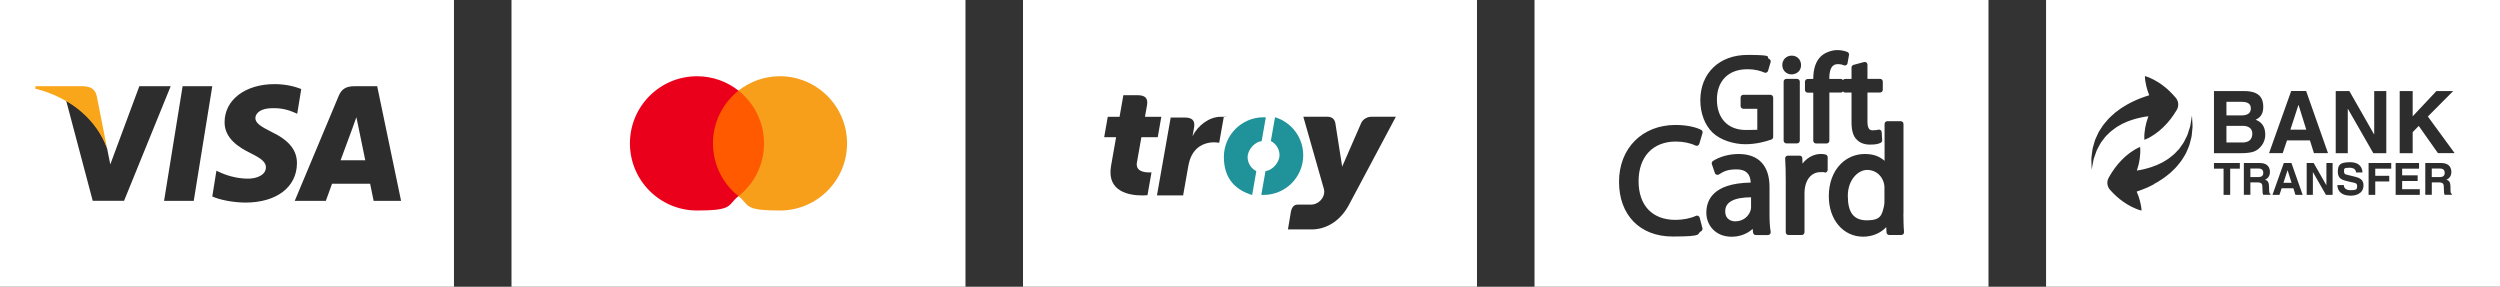 <?xml version="1.0" encoding="UTF-8"?>
<svg id="Layer_1" xmlns="http://www.w3.org/2000/svg" version="1.1" viewBox="0 0 5932 680.3">
  <rect x="0" y="0" width="5932" height="680.3" fill="#333333" stroke="none"/>
  <!-- Generator: Adobe Illustrator 29.1.0, SVG Export Plug-In . SVG Version: 2.1.0 Build 142)  -->
  <defs>
    <style>
      .st0 {
        fill: #faa61a;
      }

      .st1, .st2 {
        fill: #2d2d2d;
      }

      .st1, .st3 {
        fill-rule: evenodd;
      }

      .st3 {
        fill: #1f9399;
      }

      .st4 {
        fill: #fff;
      }

      .st5 {
        fill: #eb001b;
      }

      .st6 {
        fill: #ff5a00;
      }

      .st7 {
        fill: #f79e1b;
      }
    </style>
  </defs>
  <rect class="st4" width="1077.2" height="680.3"/>
  <rect class="st4" x="1213.7" width="1077.2" height="680.3"/>
  <rect class="st4" x="2427.4" width="1077.2" height="680.3"/>
  <rect class="st4" x="3641.1" width="1077.2" height="680.3"/>
  <rect class="st4" x="4854.9" width="1077.2" height="680.3"/>
  <g id="g4158">
    <polygon id="polygon9" class="st2" points="459.7 476.6 389.3 476.6 433.3 204.6 503.7 204.6 459.7 476.6"/>
    <path id="path11" class="st2" d="M714.7,211.2c-13.9-5.5-35.9-11.6-63.1-11.6-69.5,0-118.4,37-118.7,90-.6,39.1,35,60.8,61.6,73.8,27.2,13.3,36.5,22,36.5,33.9-.3,18.2-22,26.6-42.2,26.6s-43.1-4.3-66-14.5l-9.3-4.3-9.8,61.1c16.5,7.5,46.9,14.2,78.5,14.5,73.8,0,121.9-36.5,122.4-92.9.3-31-18.5-54.7-59-74.1-24.6-12.4-39.7-20.8-39.7-33.6.3-11.6,12.7-23.4,40.5-23.4,22.9-.6,39.7,4.9,52.4,10.4l6.4,2.9,9.6-58.7h0Z"/>
    <path id="path13" class="st2" d="M808.2,380.2c5.8-15.6,28.1-76.1,28.1-76.1-.3.6,5.8-15.9,9.3-26l4.9,23.4s13.3,65.1,16.2,78.7h-58.5ZM895,204.6h-54.4c-16.8,0-29.5,4.9-36.8,22.6l-104.5,249.5h73.8s12.2-33.6,14.8-40.8h90.3c2,9.6,8.4,40.8,8.4,40.8h65.1l-56.7-272h0Z"/>
    <path id="path15" class="st2" d="M330.6,204.6l-68.9,185.5-7.5-37.6c-12.7-43.4-52.7-90.6-97.3-114l63.1,237.9h74.4l110.6-271.8h-74.4Z"/>
    <path id="path17" class="st0" d="M197.7,204.6h-113.2l-1.2,5.5c88.3,22.6,146.8,77,170.8,142.4l-24.6-125c-4.1-17.4-16.5-22.3-31.8-22.9h0Z"/>
  </g>
  <g>
    <rect id="rect19" class="st6" x="1682.4" y="214.9" width="139.4" height="250.5"/>
    <path class="st5" d="M1691.7,340.2c0-50.9,23.9-96.1,60.6-125.2-27-21.2-61.1-34.1-98.3-34.1-88.1,0-159.3,71.3-159.3,159.3s71.3,159.3,159.3,159.3,71.3-12.8,98.3-34.1c-36.8-28.8-60.6-74.4-60.6-125.2Z"/>
    <path id="path22" class="st7" d="M2009.9,340.2c0,88.1-71.3,159.3-159.3,159.3s-71.3-12.8-98.3-34.1c37.2-29.2,60.6-74.4,60.6-125.2s-23.9-96.1-60.6-125.2c27-21.2,61-34.1,98.2-34.1,88.1,0,159.4,71.7,159.4,159.3Z"/>
  </g>
  <g>
    <path class="st1" d="M3254.3,277c-9.6,0-20.3,5.4-24.5,15l-45.1,103.4-16.2-103.4c-1.9-9.7-8.5-15-18.9-15h-57.1l48.9,171.7c.9,3.3,1.1,6.9.4,10.8-2.6,14.3-16.2,26-30.6,26h-32c-8.1,0-13.5,5-16.1,16.4l-7.1,42.5h56.3c29.4,0,63.9-14.8,87-55.6l112.8-211.8h-57.7Z"/>
    <path class="st1" d="M2699.6,225.9c16.9,0,25,6.7,22.1,23.6l-4.9,27.6h38.8l-8.5,48.4h-38.8l-10.6,59.9c-3.7,20.9,17,23.7,28.9,23.7s4.3,0,5.7-.1l-9.5,54c-2.9.3-5.9.7-12.3.7-29.4,0-85.1-7.9-74.2-70l12-68.2h-28.3l8.5-48.4h28l9-51.2h34.1Z"/>
    <path class="st3" d="M3025.4,278.2l-10,56.4c12.3,6.3,20.7,19,20.7,33.7s-14.5,35.3-33.3,37.6l-10,56.4c1.8.1,3.5.2,5.3.2,52.1,0,94.2-42.2,94.2-94.2,0-42.5-28.2-78.5-67-90.2"/>
    <path class="st3" d="M2981,406.1c-12.3-6.2-20.7-19-20.7-33.7s14.6-35.3,33.3-37.5l9.9-56.4c-1.8-.1-3.6-.2-5.3-.2-52,0-94.2,42.2-94.2,94.2s28.2,78.5,67.1,90.2l9.9-56.5Z"/>
    <path class="st1" d="M2778,278.9h33.3c16.9,0,25,6.7,22,23.7l-3.6,20.5c12.4-25.2,39.3-46,66.9-46s7.1.7,7.1.7l-10.8,61s-4.8-1.1-12.4-1.1c-14.7,0-39.6,4.7-53.5,32.3-3.3,6.8-5.8,15.1-7.6,25.1l-12.1,68.6h-62.1l32.6-184.8Z"/>
  </g>
  <g id="Layer_1_copy">
    <path class="st2" d="M4207.4,231.3v93.7c0,2.7-1.7,5.2-4.3,6.1-14.1,5-36.3,11.1-62,11.1s-58-9-77.4-27.5c-18.6-17.9-29.2-46.1-29.2-77.3.3-64.1,45.3-107.1,112-107.1s41.8,5,51.4,9.6c2.9,1.4,4.3,4.6,3.4,7.7l-6.1,20.5c-.5,1.8-1.8,3.3-3.5,4-1.7.8-3.7.8-5.4,0-8.2-3.6-20.2-7.8-40.5-7.8-44.3,0-71.9,27.5-71.9,71.9s25.7,72.2,68.7,72.2,22.6-1.7,27.1-3.1v-47.2h-33.1c-3.6,0-6.5-2.9-6.5-6.5v-20.2c0-3.6,2.9-6.5,6.5-6.5h64.2c3.6,0,6.5,2.9,6.5,6.5ZM4198.7,509.1c0,17.1.9,30.5,2.8,40.8.4,1.9-.2,3.9-1.4,5.4-1.2,1.5-3.1,2.4-5,2.4h-29c-3.3,0-6.1-2.5-6.4-5.8l-1-8.8c-12.9,11.8-30.7,18.6-49.8,18.6-39.5,0-60.1-28.6-60.1-56.8s13.8-70.1,105.3-71.7c-.9-21-11.8-31.3-33.3-31.3s-30.5,4.5-42.1,12c-1.7,1.1-3.8,1.3-5.6.7-1.9-.6-3.4-2.1-4-4l-7.2-21c-1-2.8.1-5.9,2.6-7.6,16.3-10.5,38.5-16.6,61.1-16.6,47.2,0,73.1,27.8,73.1,78.2v65.5h0ZM4154.9,468.1c-40.7.3-61.3,11.3-61.3,33.1s18,24,23.6,24c20.5,0,32.3-13.4,36.2-24.9.9-2.8,1.5-5.7,1.5-8v-24h0ZM3976.7,335.9c17.3,0,33.8,3.4,46.4,9.5,1.7.8,3.7.8,5.4.1,1.7-.8,3.1-2.3,3.6-4.1l7.6-25.7c.9-3-.5-6.2-3.2-7.6-5.2-2.7-25.1-11.6-60.9-11.6-78.9,0-134,55.4-134,134.7s49.9,130,127.1,130,55.5-6.3,67.4-12.3c2.7-1.4,4.1-4.5,3.4-7.5l-6.5-24.9c-.5-1.9-1.8-3.4-3.6-4.3-1.8-.9-3.8-.8-5.5,0-12.1,5.8-30.7,9.5-48.6,9.5-54.7,0-87.3-34.2-87.3-91.7s33.2-94.2,88.8-94.2ZM4340.6,219.6h27.3c2.1,0,3.9-1.1,5.1-2.6,1.2,1.6,3,2.6,5.1,2.6h15.2v69.9c0,19.7,3.7,32.7,11.4,40.7,7.4,8.5,18.6,12.9,32.3,12.9s18.8-1.4,25-4c2.5-1.1,4.2-3.6,4-6.4l-1.1-19.1c-.1-1.9-1.1-3.7-2.6-4.9-1.6-1.1-3.6-1.5-5.5-1-2.6.7-7,1.5-13.1,1.5s-12.6-1.6-12.6-20.7v-69h29.9c3.6,0,6.5-2.9,6.5-6.5v-19.4c0-3.6-2.9-6.5-6.5-6.5h-29.9v-33.7c0-2-.9-3.9-2.5-5.1-1.6-1.2-3.7-1.6-5.6-1.1l-24.9,6.7c-2.8.8-4.8,3.3-4.8,6.3v27.1h-15.2c-2.1,0-3.9,1.1-5.1,2.6-1.2-1.6-3-2.6-5.1-2.6h-27.3v-1.1c0-34,15.1-34,20.7-34s9.7.9,13.4,2.6c1.8.8,4,.8,5.7-.1,1.8-.9,3.1-2.6,3.4-4.6l3.5-19.7c.5-3-1.1-6-3.9-7.1-3.3-1.4-12.3-4.5-24.1-4.5s-28.8,5.3-38.6,14.8c-12.1,11.5-18.2,29.5-18.2,53.6l-13.2.2c-3.6,0-6.5,2.9-6.5,6.5v19.4c0,3.6,2.9,6.5,6.5,6.5h13.2v114.1c0,3.6,2.9,6.5,6.5,6.5h25.2c3.6,0,6.5-2.9,6.5-6.5v-114.1h0ZM4516.4,505.8c0,10.8.2,31,1.5,44.7.1,1.8-.5,3.6-1.7,5-1.2,1.3-2.9,2.1-4.8,2.1h-28.6c-3.5,0-6.3-2.7-6.5-6.2l-.6-12.5c-13.4,14.3-33.1,22.7-54.9,22.7-47.2,0-81.4-40.2-81.4-95.6-.2-31.1,9.8-58.4,28.2-76.9,15.2-15.3,35.4-23.7,56.9-23.7s35.3,5.8,47.2,16.2v-87.5c0-3.6,2.9-6.5,6.5-6.5h31.9c3.6,0,6.5,2.9,6.5,6.5v211.8h0ZM4471.5,447.1c0-3.5-.3-8.4-1.2-11.7-3.8-16.2-17.5-32.2-39.8-32.2s-46,24.1-46,61.3,11.9,58.3,45.3,58.3,35.6-13.3,40.4-33.1c.9-3.5,1.2-7.2,1.2-12.3v-30.4ZM4331.8,366.6c-19.8-5-41.5,4-54.8,21.6l-.4-12.6c-.1-3.5-3-6.3-6.5-6.3h-27.9c-1.8,0-3.5.7-4.7,2.1-1.2,1.3-1.8,3.1-1.7,4.8,1,14.8,1.4,31.6,1.4,54.3v120.6c0,3.6,2.9,6.5,6.5,6.5h31.5c3.6,0,6.5-2.9,6.5-6.5v-93.4c0-4.9.7-9.7,1.3-13.7,4-22,17.9-35.6,36.4-35.6s6.5.3,9.5,1c1.9.4,4,0,5.4-1.3,1.5-1.2,2.4-3.1,2.4-5v-30.1c0-3-2-5.6-4.9-6.3ZM4250.8,176.5c6.7,0,12.6-2.4,16.9-6.7,4-4.1,6-9.7,5.8-15.4,0-13-9.3-22.4-22.1-22.4s-22.4,9.6-22.4,22.4c0,12.4,9.6,22.1,21.8,22.1ZM4264.1,340.2c3.6,0,6.5-2.9,6.5-6.5v-140c0-3.6-2.9-6.5-6.5-6.5h-25.4c-3.6,0-6.5,2.9-6.5,6.5v140c0,3.6,2.9,6.5,6.5,6.5h25.4Z"/>
  </g>
  <path class="st2" d="M4962.8,392c-.1-3.4-.2-7.5-.4-12.2-.3-4.8.9-10,1.4-15.8.6-5.9,1.4-12.3,3.6-18.8,1.9-6.6,3.5-13.8,7.1-20.5,1.6-3.5,3.2-7,4.9-10.6,1.8-3.5,4.2-6.7,6.3-10.1,4.2-7.1,9.6-13.3,15.1-19.5,5.4-6.5,12-11.4,18-17.2,6.6-4.7,12.9-10.1,19.6-13.9,6.6-4.2,13.2-7.9,19.6-11,6.4-3.4,12.7-5.8,18.4-8.3,8.9-3.5,16.8-6.1,23.3-8.1-2.7-6.7-5.1-13.7-6.8-21.1-1.8-7.7-3.4-15.5-3.5-24.4,8.6,2.4,15.7,5.9,22.7,9.5,6.9,3.7,13.3,7.8,19.2,12.2,12,8.8,22.1,19,31.4,29.9,7,8.3,7.6,19.8,2.4,28.6l-1.1,1.8c-8.5,14.2-18.6,27.4-30.8,39.2-6,5.9-12.7,11.5-20.1,16.6-3.7,2.5-7.7,4.9-11.6,7.3-4.1,2.3-8.5,4.3-13.3,6.2-.3-5.1-.3-10,.1-14.7.5-4.6,1-9.1,1.8-13.6,1.6-8.8,3.8-17.2,6.7-25.1.3-.9.6-1.7,1-2.5-2.8.3-5.8.7-9,1.2-5,1.1-10.7,1.8-16.4,3.5-5.8,1.3-11.8,3.2-17.9,5.4-6.4,1.9-12.1,5.1-18.5,7.7-5.7,3.5-12.2,6.4-17.6,10.7-5.6,4.1-11.3,8.2-16,13.3-2.4,2.5-5.1,4.7-7.3,7.4-2,2.7-4.1,5.4-6.1,8.1-4.5,5.1-7.2,11.1-10.2,16.6-3.3,5.4-5.3,11-7,16.3-1.6,5.3-4,10.1-4.6,14.6-.9,4.5-1.6,8.4-2.2,11.7-1.2,6.6-1.9,10.3-1.9,10.3,0,0,0-3.8-.3-10.5ZM5111.2,437c-6.3,3.6-12.5,6.2-18.2,8.9-8.8,3.7-16.6,6.6-23.1,8.7,2.9,6.6,5.5,13.5,7.4,20.9,2,7.6,3.8,15.4,4.2,24.2-8.7-2.1-15.9-5.4-23-8.8-7.1-3.5-13.5-7.4-19.6-11.6-12.2-8.4-22.7-18.3-32.2-28.9-7.3-8.1-8.2-19.6-3.3-28.5l1-1.8c8.1-14.4,17.7-27.9,29.6-40.1,5.8-6.1,12.4-11.8,19.6-17.2,3.7-2.6,7.5-5.1,11.4-7.6,4.1-2.4,8.4-4.6,13.1-6.6.5,5.1.5,9.9.3,14.6-.3,4.6-.8,9.2-1.3,13.7-1.3,8.8-3.3,17.3-6,25.3-.3.9-.6,1.7-.9,2.5,2.8-.4,5.8-.9,8.9-1.5,5-1.2,10.6-2.1,16.2-3.9,5.8-1.5,11.8-3.5,17.7-5.9,6.3-2,11.9-5.5,18.3-8.2,5.6-3.7,12.1-6.7,17.3-11.2,5.5-4.2,11.1-8.6,15.6-13.8,2.4-2.5,5-4.9,7.1-7.6,1.9-2.8,3.9-5.6,5.8-8.3,4.3-5.3,6.9-11.3,9.7-16.9,3.2-5.5,5-11.2,6.5-16.5,1.5-5.3,3.7-10.2,4.2-14.7.7-4.5,1.3-8.5,1.9-11.8,1.1-6.6,1.7-10.4,1.7-10.4,0,0,.3,3.8.6,10.4.2,3.4.4,7.5.7,12.2.4,4.8-.6,10-1,15.9-.4,5.9-1.1,12.3-3.1,18.9-1.7,6.6-3.1,13.9-6.5,20.7-1.5,3.5-3,7.1-4.6,10.7-1.7,3.6-4,6.8-6,10.3-4,7.2-9.2,13.5-14.5,19.9-5.2,6.6-11.6,11.8-17.5,17.7-6.5,4.9-12.6,10.5-19.3,14.5-6.4,4.4-12.9,8.3-19.2,11.6ZM5426.6,333.1h54.4l9.5,30.3h33.4l-51.9-147.4h-35.5l-52.5,147.4h32.4l10.2-30.3ZM5453.7,249.3h.4l18.2,58.3h-37.6l18.9-58.3ZM5375,319.8c0-14.6-4.7-28.9-22.8-35.7,6.1-3.1,18.1-9,18.1-30.2s-9.2-37.8-45.4-37.8h-71.6v147.4h62.4c30.2,0,38.2-5.1,46.6-13.4,7.8-7.6,12.7-18.7,12.7-30.3ZM5282.9,241.6h35.3c13.9,0,22.6,3.7,22.6,15.8s-9.6,16.4-21.8,16.4h-36.1v-32.2ZM5320.6,338h-37.7v-39.4h39.2c11.1,0,22.2,5,22.2,17.9,0,15-8.6,21.6-23.6,21.6ZM5760.8,276.4l63.6,87h-39.6l-45.6-64.6-14.4,14.8v49.9h-30.8v-147.4h30.8v59.9l56.3-59.9h39.8l-60.1,60.4ZM5384,445.2c0-14.1-3.4-16.4-9.6-19.1,7.5-2.5,11.7-9.6,11.7-18s-3.7-21.3-23.7-21.3h-38.2v75.5h15.5v-29.5h16.3c11.7,0,12.3,4,12.3,14.3s.6,11.7,1.7,15.2h17.5v-2c-3.4-1.3-3.4-4-3.4-15ZM5358.1,420.1h-18.4v-20.2h19.6c9.2,0,11,5.8,11,9.9,0,7.4-4,10.4-12.2,10.4ZM5253.3,386.8h61.4v13.4h-22.9v62.1h-15.7v-62.1h-22.8v-13.4h0ZM5419,386.8l-26.9,75.5h16.6l5.2-15.6h27.8l4.9,15.6h17.1l-26.6-75.5h-18.2ZM5418.2,433.7l9.7-29.8h.1l9.4,29.8h-19.3ZM5620.2,386.8h53.7v13.4h-37.9v17h33.2v13.4h-33.2v31.7h-15.8v-75.5ZM5520.1,386.8h14.7v75.5h-15.8l-30.8-53.8h-.2v53.8h-14.7v-75.5h16.6l30,52.5h.2v-52.5h0ZM5814.5,445.2c0-14.1-3.4-16.4-9.6-19.1,7.4-2.5,11.7-9.6,11.7-18s-3.7-21.3-23.8-21.3h-38.1v75.5h15.5v-29.5h16.3c11.6,0,12.3,4,12.3,14.3s.6,11.7,1.7,15.2h17.4v-2c-3.4-1.3-3.4-4-3.4-15ZM5788.6,420.1h-18.5v-20.2h19.6c9.3,0,11.1,5.8,11.1,9.9,0,7.4-4,10.4-12.2,10.4ZM5608.1,439.6c0,22.6-23.2,24.7-29.7,24.7-27.6,0-32.2-15.8-32.2-25.2h15.1c.1,4.2,2.2,12.2,16,12.2s15.7-1.8,15.7-9.7-5.7-7.5-13.7-9.4l-8.1-1.9c-12.2-2.8-24-5.6-24-22.2s4.5-23.2,29-23.2,29.3,15.1,29.4,24.4h-15.1c-.4-3.4-1.7-11.3-15.5-11.3s-13.1,2.2-13.1,9,4.9,7.2,8,7.9l18.4,4.5c10.3,2.5,19.8,6.7,19.8,20.3ZM5699.9,448.9h41.8v13.4h-57.3v-75.5h55.5v13.4h-40.1v15.9h36.8v13.4h-36.8v19.5ZM5570.9,363.5h-28.7v-147.4h32.4l58.5,102.6h.4v-102.6h28.7v147.4h-30.8l-60.2-105.1h-.4v105.1h0Z"/>
</svg>